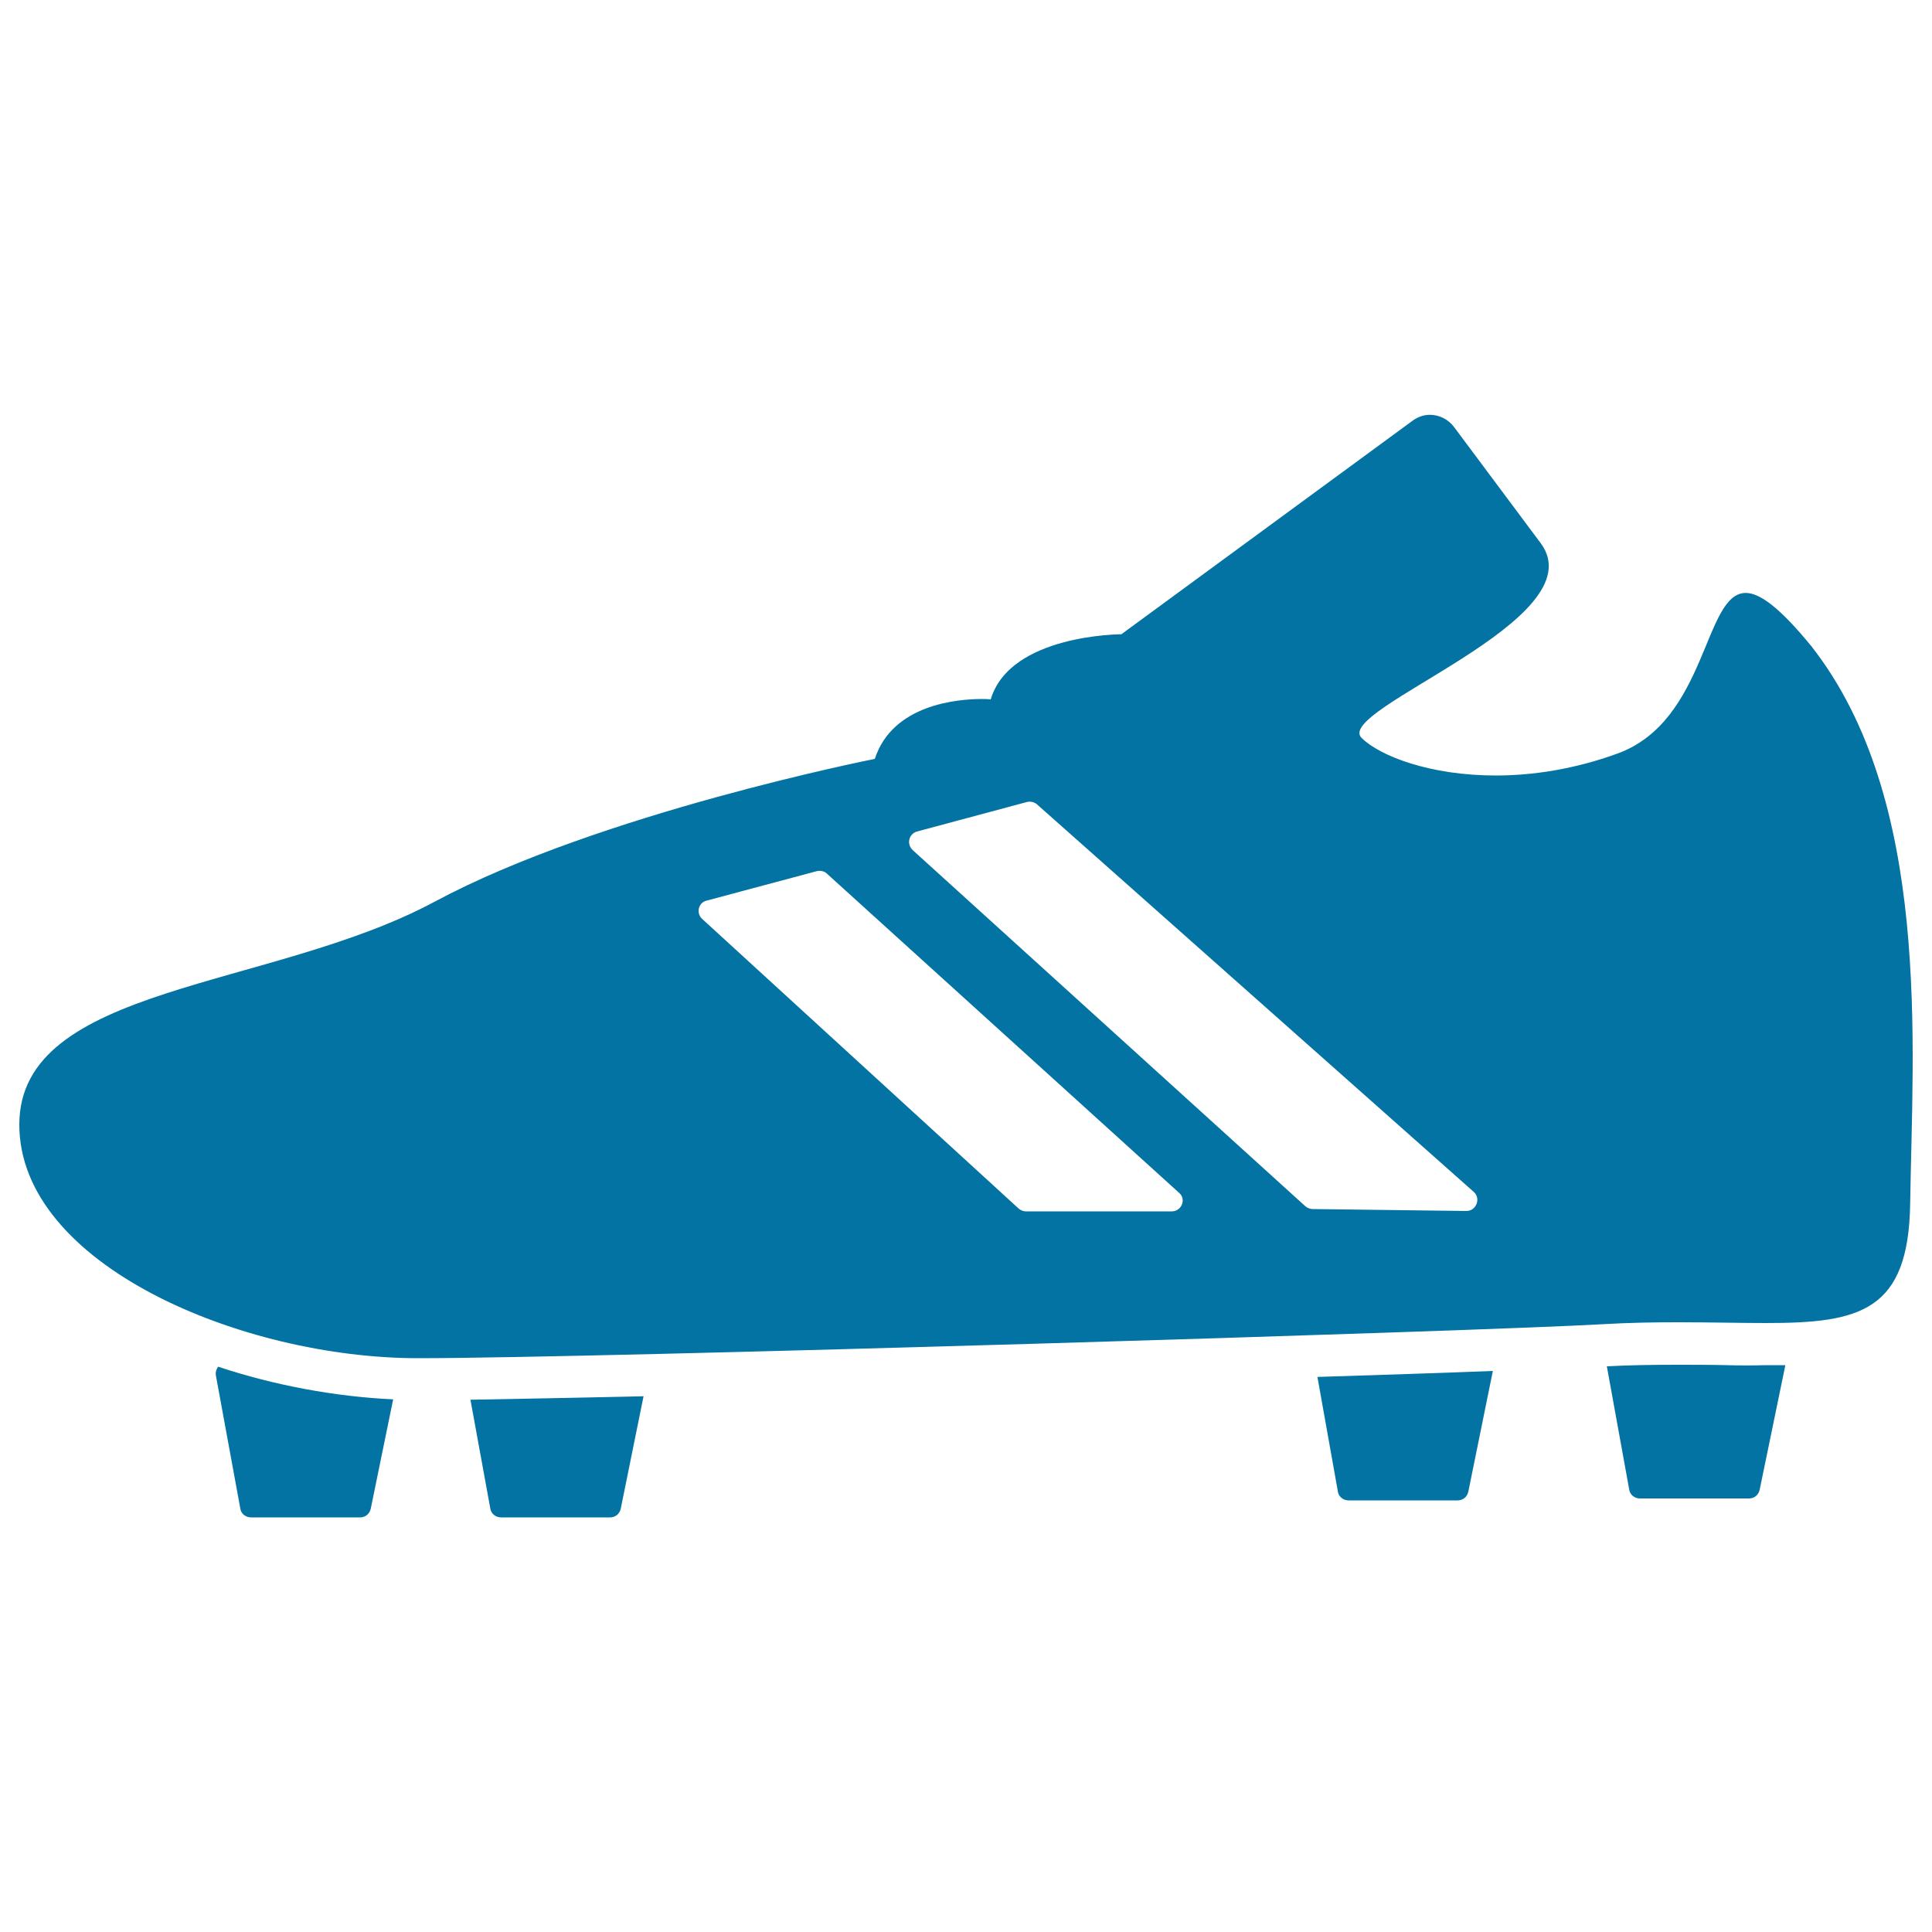 <svg xmlns="http://www.w3.org/2000/svg" viewBox="0 0 1000 1000" style="fill:#0273a2">
<title>Soccer Shoe SVG icon</title>
<g><path d="M893.3,706.6c-8.2-0.2-16.3-0.2-25.3-0.2c-13.3,0-24.9,0.2-36.3,0.8l11.6,63.9c0.4,2.7,2.9,4.5,5.5,4.5h56.5c2.7,0,4.9-1.8,5.5-4.5l13.3-64.5c-3.5,0-6.7,0-10.2,0C907.4,706.8,900.7,706.8,893.3,706.6z"/><path d="M692.5,772.1c0.4,2.7,2.9,4.5,5.5,4.5h56.5c2.7,0,4.9-1.8,5.5-4.5l12.7-62.5c-25.1,1-56.3,2-90.8,3.1L692.5,772.1z"/><path d="M253.8,780.9c0.4,2.7,2.9,4.5,5.5,4.5h56.5c2.7,0,4.9-1.8,5.5-4.5l11.8-58.2c-35.7,0.8-66.6,1.4-89.6,1.8L253.8,780.9z"/><path d="M111.7,711.7l12.7,69.2c0.4,2.7,2.9,4.5,5.5,4.5h56.5c2.7,0,4.9-1.8,5.5-4.5l11.6-56.6c-30.2-1.4-61.7-7.3-90.6-16.9C111.9,708.8,111.5,710.3,111.7,711.7z"/><path d="M903.6,306.9c-21.8,0-19.8,66.1-66.3,83.1c-22.5,8.2-44.1,11.4-63.1,11.4c-33.9,0-59.8-10-69.4-19.4c-15.1-14.7,122.1-61,92.7-100.8l-44.9-60.2c-3.1-4.1-7.8-6.3-12.5-6.3c-3.1,0-6.1,1-9,3.1L580.4,328.3c0,0-57.6,0-67.6,33.7c0,0-1.6-0.2-4.5-0.2c-12.5,0-46.3,2.7-55.5,31c0,0-142.7,28.2-227.8,73.9C140,512.3,10,509.6,10,582.1s115.1,120.9,206.4,120.9c91.3,0,549.2-13.9,613.3-17.6c13.7-0.8,26.5-1,38.6-1c17.1,0,32.5,0.4,45.9,0.4c48.6,0,73.7-6.1,74.5-61.9c1.2-82.1,11.2-209-51.2-288.5C921.3,314.6,910.9,306.9,903.6,306.9z M606.5,627H531c-1.4,0-2.7-0.6-3.7-1.4l-163.9-150c-3.3-3.1-1.8-8.4,2.2-9.4l57.2-15.3c1.8-0.4,3.9,0,5.1,1.2l182.5,165.4C614.1,620.7,611.6,627,606.5,627z M759,626.8l-79.6-1c-1.4,0-2.7-0.6-3.7-1.4L472.4,440c-3.3-3.1-2-8.4,2.2-9.6l57-15.3c1.8-0.4,3.7,0,5.1,1.2L762.9,617C766.6,620.4,764.1,626.8,759,626.8z"/></g>
</svg>